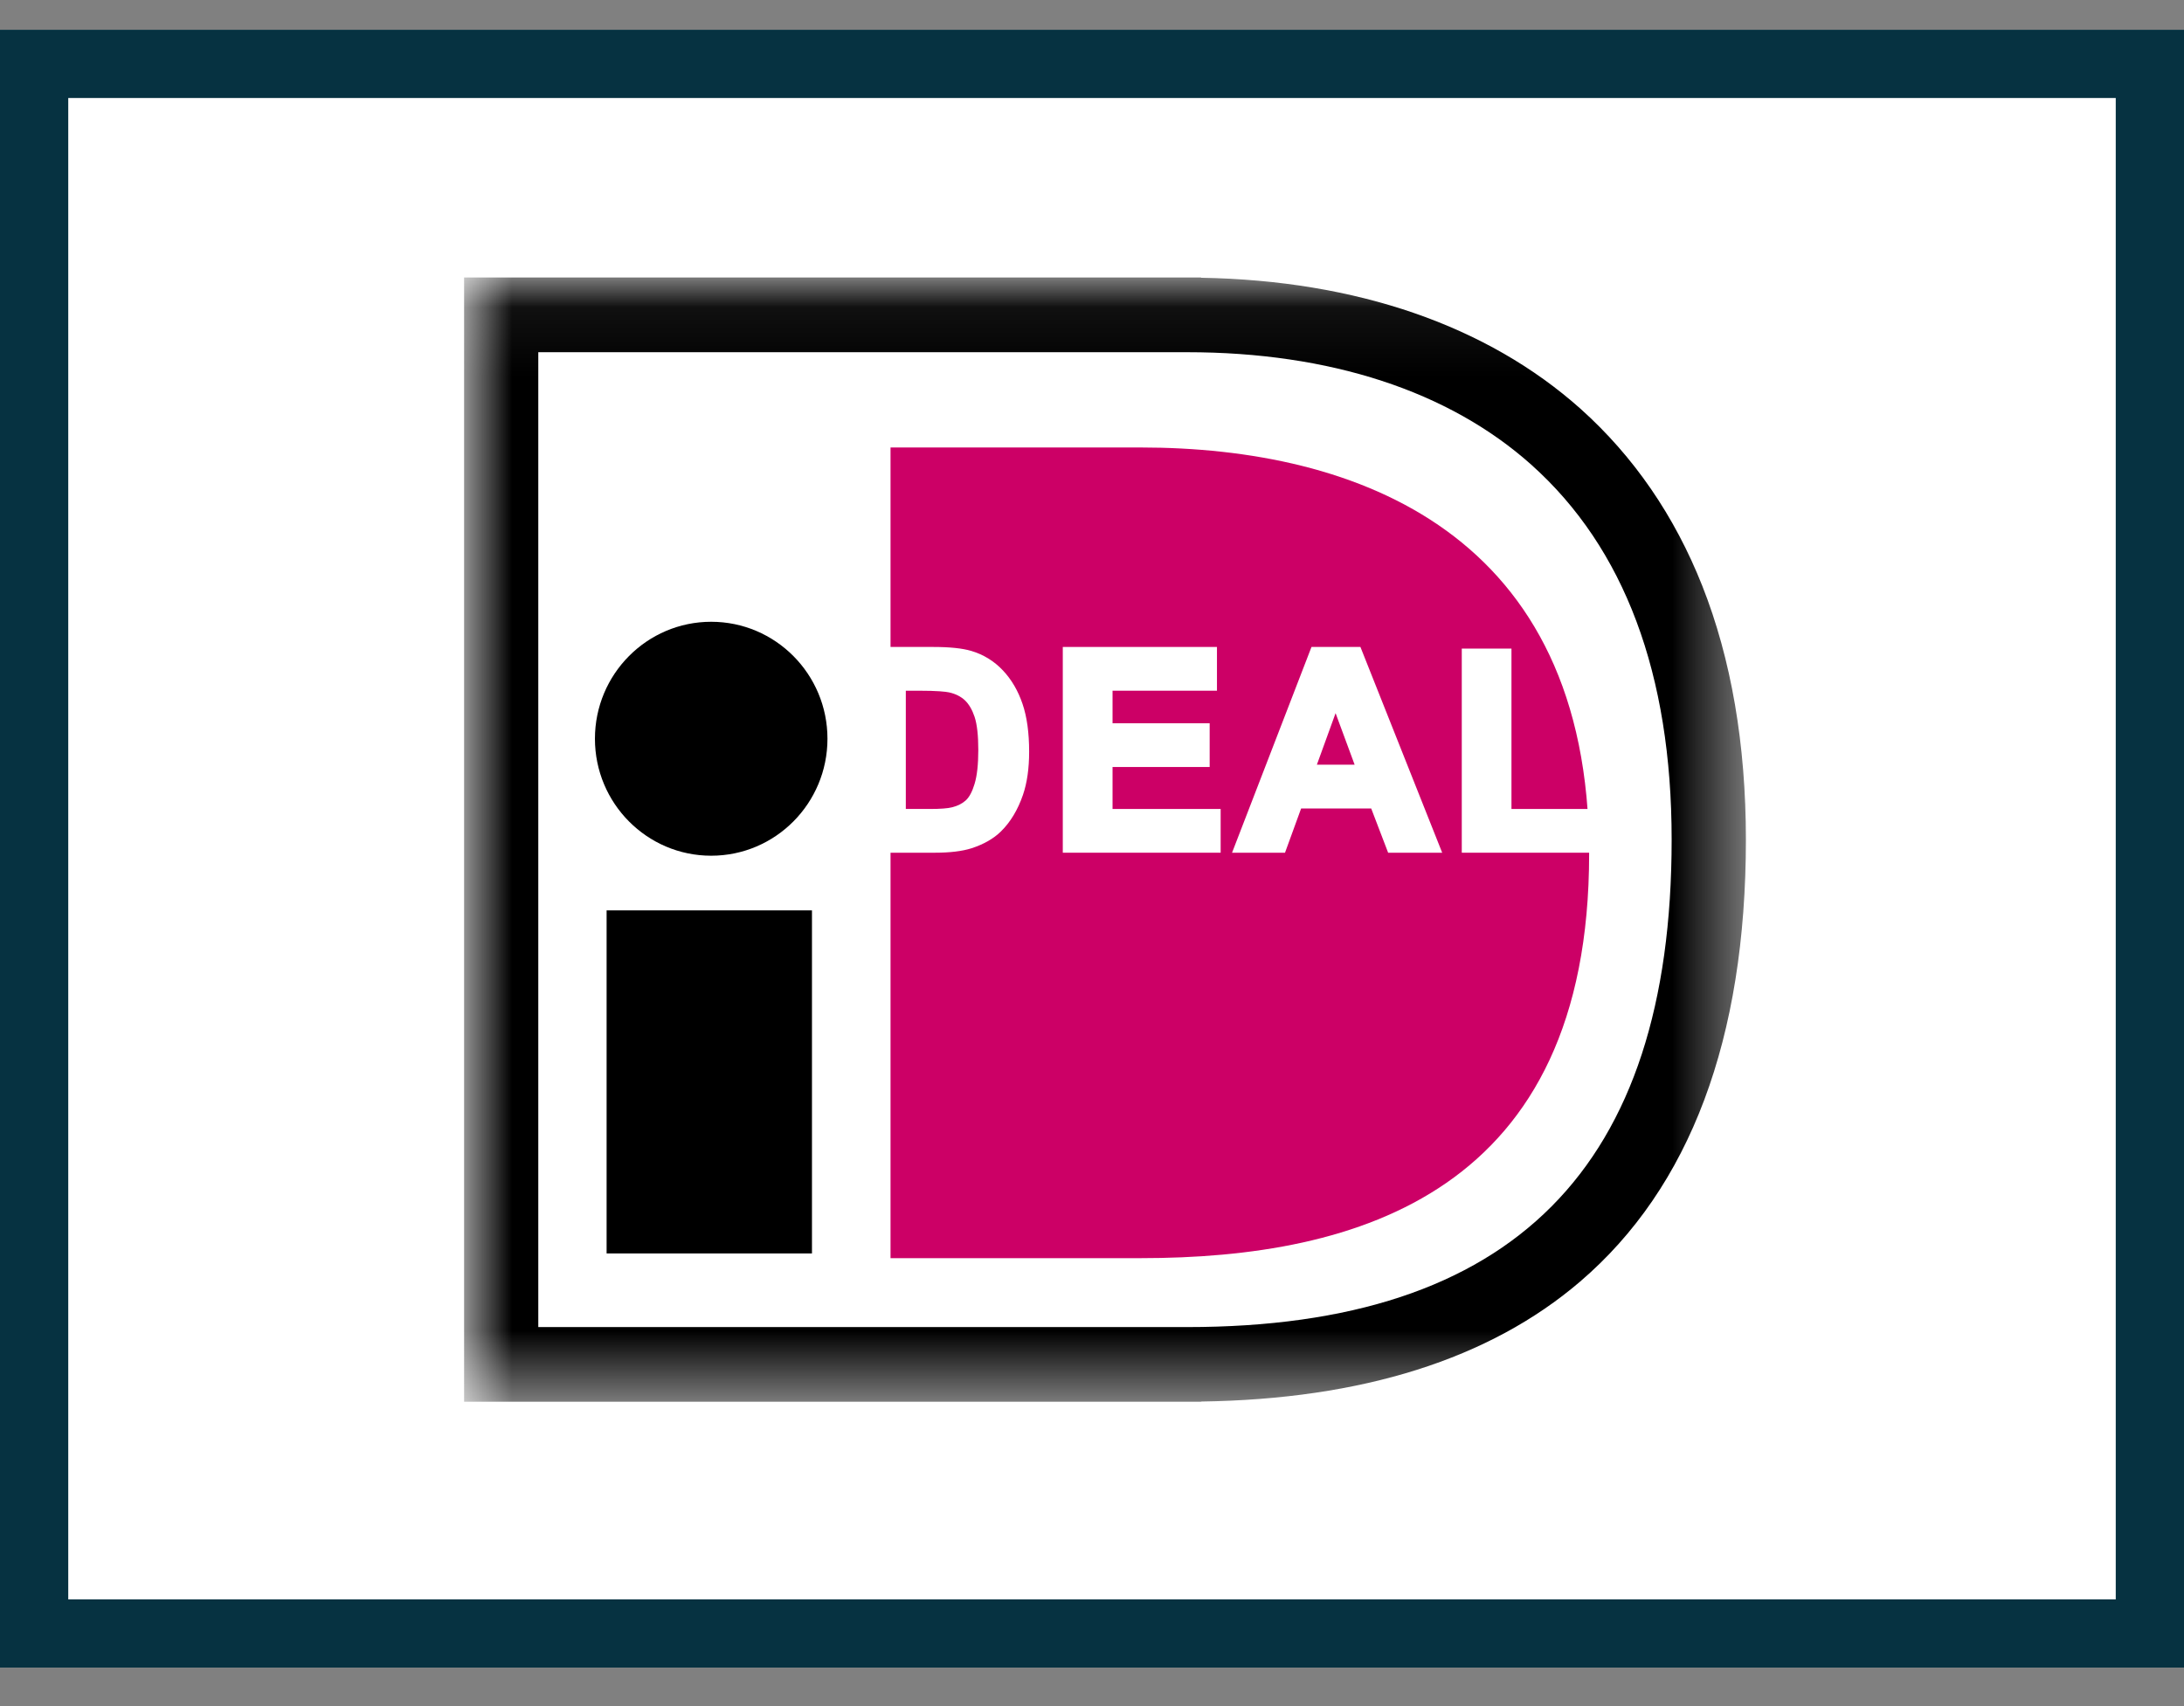 <svg width="32" height="25" viewBox="0 0 32 25" fill="none" xmlns="http://www.w3.org/2000/svg">
<rect x="0" y="0" width="32" height="25" fill="#808080" stroke="none"/>
<g clip-path="url(#clip0_749_2)">
<path d="M34.4 0.436H-2.4C-3.284 0.436 -4 1.152 -4 2.036V22.835C-4 23.719 -3.284 24.436 -2.4 24.436H34.4C35.284 24.436 36 23.719 36 22.835V2.036C36 1.152 35.284 0.436 34.4 0.436Z" fill="white"/>
<path fill-rule="evenodd" clip-rule="evenodd" d="M8.888 18.367H11.897V13.34H8.888V18.367Z" fill="black"/>
<path fill-rule="evenodd" clip-rule="evenodd" d="M12.124 10.825C12.124 11.771 11.361 12.539 10.42 12.539C9.48 12.539 8.717 11.771 8.717 10.825C8.717 9.879 9.48 9.111 10.42 9.111C11.361 9.111 12.124 9.879 12.124 10.825Z" fill="black"/>
<mask id="mask0_749_2" style="mask-type:luminance" maskUnits="userSpaceOnUse" x="6" y="4" width="20" height="17">
<path d="M25.581 20.54H6.8V4.066H25.581V20.54Z" fill="black"/>
</mask>
<g mask="url(#mask0_749_2)">
<path fill-rule="evenodd" clip-rule="evenodd" d="M17.393 5.161C19.486 5.161 21.23 5.731 22.437 6.81C23.802 8.03 24.493 9.878 24.493 12.303C24.493 17.109 22.171 19.446 17.393 19.446H7.887V5.161H17.393ZM17.598 4.066H6.8V20.54H17.598V20.537C19.956 20.504 21.825 19.915 23.151 18.78C24.763 17.4 25.581 15.221 25.581 12.303C25.581 10.908 25.366 9.657 24.942 8.585C24.536 7.559 23.936 6.687 23.16 5.992C21.791 4.769 19.871 4.108 17.598 4.07V4.066Z" fill="black"/>
</g>
<path fill-rule="evenodd" clip-rule="evenodd" d="M16.865 18.436H13.048V6.557H16.865H16.711C19.895 6.557 23.284 7.821 23.284 12.512C23.284 17.471 19.895 18.436 16.711 18.436H16.865Z" fill="#CC0066"/>
<path fill-rule="evenodd" clip-rule="evenodd" d="M13.194 10.043V11.932H13.623C13.784 11.932 13.9 11.923 13.971 11.905C14.064 11.882 14.141 11.842 14.203 11.787C14.264 11.731 14.315 11.639 14.354 11.511C14.392 11.383 14.412 11.209 14.412 10.989C14.412 10.768 14.392 10.599 14.354 10.481C14.315 10.363 14.26 10.271 14.19 10.205C14.12 10.139 14.032 10.094 13.924 10.07C13.844 10.052 13.687 10.043 13.452 10.043H13.194ZM12.621 9.559H13.669C13.906 9.559 14.086 9.577 14.21 9.613C14.376 9.663 14.519 9.75 14.638 9.876C14.757 10.002 14.847 10.157 14.909 10.339C14.971 10.522 15.002 10.747 15.002 11.015C15.002 11.25 14.973 11.453 14.915 11.623C14.844 11.831 14.742 12 14.611 12.128C14.511 12.226 14.377 12.302 14.208 12.357C14.081 12.397 13.912 12.417 13.7 12.417H12.621V9.559Z" fill="white"/>
<path fill-rule="evenodd" clip-rule="evenodd" d="M13.669 9.637C13.897 9.637 14.071 9.654 14.188 9.688C14.34 9.733 14.472 9.815 14.581 9.93C14.692 10.047 14.777 10.194 14.835 10.365C14.894 10.538 14.924 10.757 14.924 11.015C14.924 11.241 14.896 11.437 14.841 11.598C14.774 11.793 14.678 11.953 14.556 12.072C14.466 12.161 14.341 12.232 14.184 12.282C14.066 12.32 13.903 12.339 13.7 12.339H12.698V9.637H13.669ZM12.543 9.48V12.495H13.7C13.918 12.495 14.097 12.473 14.231 12.431C14.411 12.373 14.557 12.29 14.665 12.184C14.804 12.048 14.913 11.867 14.988 11.649C15.049 11.471 15.079 11.258 15.079 11.015C15.079 10.74 15.047 10.504 14.982 10.314C14.917 10.122 14.82 9.956 14.694 9.823C14.566 9.687 14.41 9.591 14.231 9.538C14.099 9.499 13.915 9.48 13.669 9.48H12.543Z" fill="white"/>
<path fill-rule="evenodd" clip-rule="evenodd" d="M13.452 10.121C13.736 10.121 13.856 10.135 13.907 10.146C14.001 10.167 14.078 10.206 14.137 10.261C14.197 10.318 14.245 10.4 14.28 10.505C14.316 10.615 14.334 10.777 14.334 10.989C14.334 11.2 14.316 11.368 14.279 11.488C14.245 11.602 14.201 11.682 14.151 11.728C14.099 11.775 14.032 11.809 13.952 11.829C13.887 11.846 13.777 11.854 13.623 11.854H13.272V10.121H13.452ZM13.116 9.965V12.01H13.623C13.792 12.01 13.912 12.001 13.99 11.981C14.095 11.954 14.184 11.909 14.255 11.844C14.328 11.778 14.384 11.677 14.428 11.534C14.469 11.397 14.489 11.219 14.489 10.989C14.489 10.758 14.469 10.583 14.427 10.456C14.384 10.326 14.322 10.222 14.243 10.148C14.163 10.072 14.062 10.02 13.941 9.994C13.854 9.974 13.694 9.965 13.452 9.965H13.116Z" fill="white"/>
<path fill-rule="evenodd" clip-rule="evenodd" d="M15.65 12.417V9.559H17.754V10.043H16.223V10.676H17.647V11.161H16.223V11.932H17.808V12.417H15.65Z" fill="white"/>
<path fill-rule="evenodd" clip-rule="evenodd" d="M17.676 9.637V9.965H16.145V10.754H17.569V11.082H16.145V12.011H17.73V12.339H15.728V9.637H17.676ZM15.572 9.48V12.495H17.885V11.854H16.301V11.239H17.724V10.598H16.301V10.121H17.831V9.48H15.572Z" fill="white"/>
<path fill-rule="evenodd" clip-rule="evenodd" d="M19.96 11.284L19.568 10.225L19.184 11.284H19.96ZM21.016 12.417H20.392L20.144 11.768H19.009L18.774 12.417H18.165L19.269 9.559H19.88L21.016 12.417Z" fill="white"/>
<path fill-rule="evenodd" clip-rule="evenodd" d="M19.828 9.637C19.864 9.728 20.824 12.144 20.902 12.339H20.446C20.413 12.254 20.198 11.69 20.198 11.69H18.955C18.955 11.69 18.751 12.252 18.72 12.339H18.279C18.354 12.145 19.287 9.729 19.323 9.637H19.828ZM19.216 9.48L18.052 12.495H18.828C18.828 12.495 19.032 11.934 19.064 11.847H20.091C20.123 11.932 20.339 12.495 20.339 12.495H21.131L19.933 9.48H19.216Z" fill="white"/>
<path fill-rule="evenodd" clip-rule="evenodd" d="M19.569 10.45C19.654 10.681 19.798 11.07 19.848 11.205H19.295C19.344 11.07 19.485 10.681 19.569 10.45ZM19.073 11.361H20.072L19.567 9.998L19.073 11.361Z" fill="white"/>
<path fill-rule="evenodd" clip-rule="evenodd" d="M21.495 12.417V9.582H22.068V11.932H23.495V12.417H21.495Z" fill="white"/>
<path fill-rule="evenodd" clip-rule="evenodd" d="M21.991 9.66V12.011H23.418V12.339H21.573V9.66H21.991ZM21.418 9.504V12.495H23.574V11.854H22.146V9.504H21.418Z" fill="white"/>
</g>
<rect x="0.5" y="0.936" width="31" height="23" stroke="#063241"/>
<defs>
<clipPath id="clip0_749_2">
<rect y="0.436" width="32" height="24" fill="white"/>
</clipPath>
</defs>
</svg>
